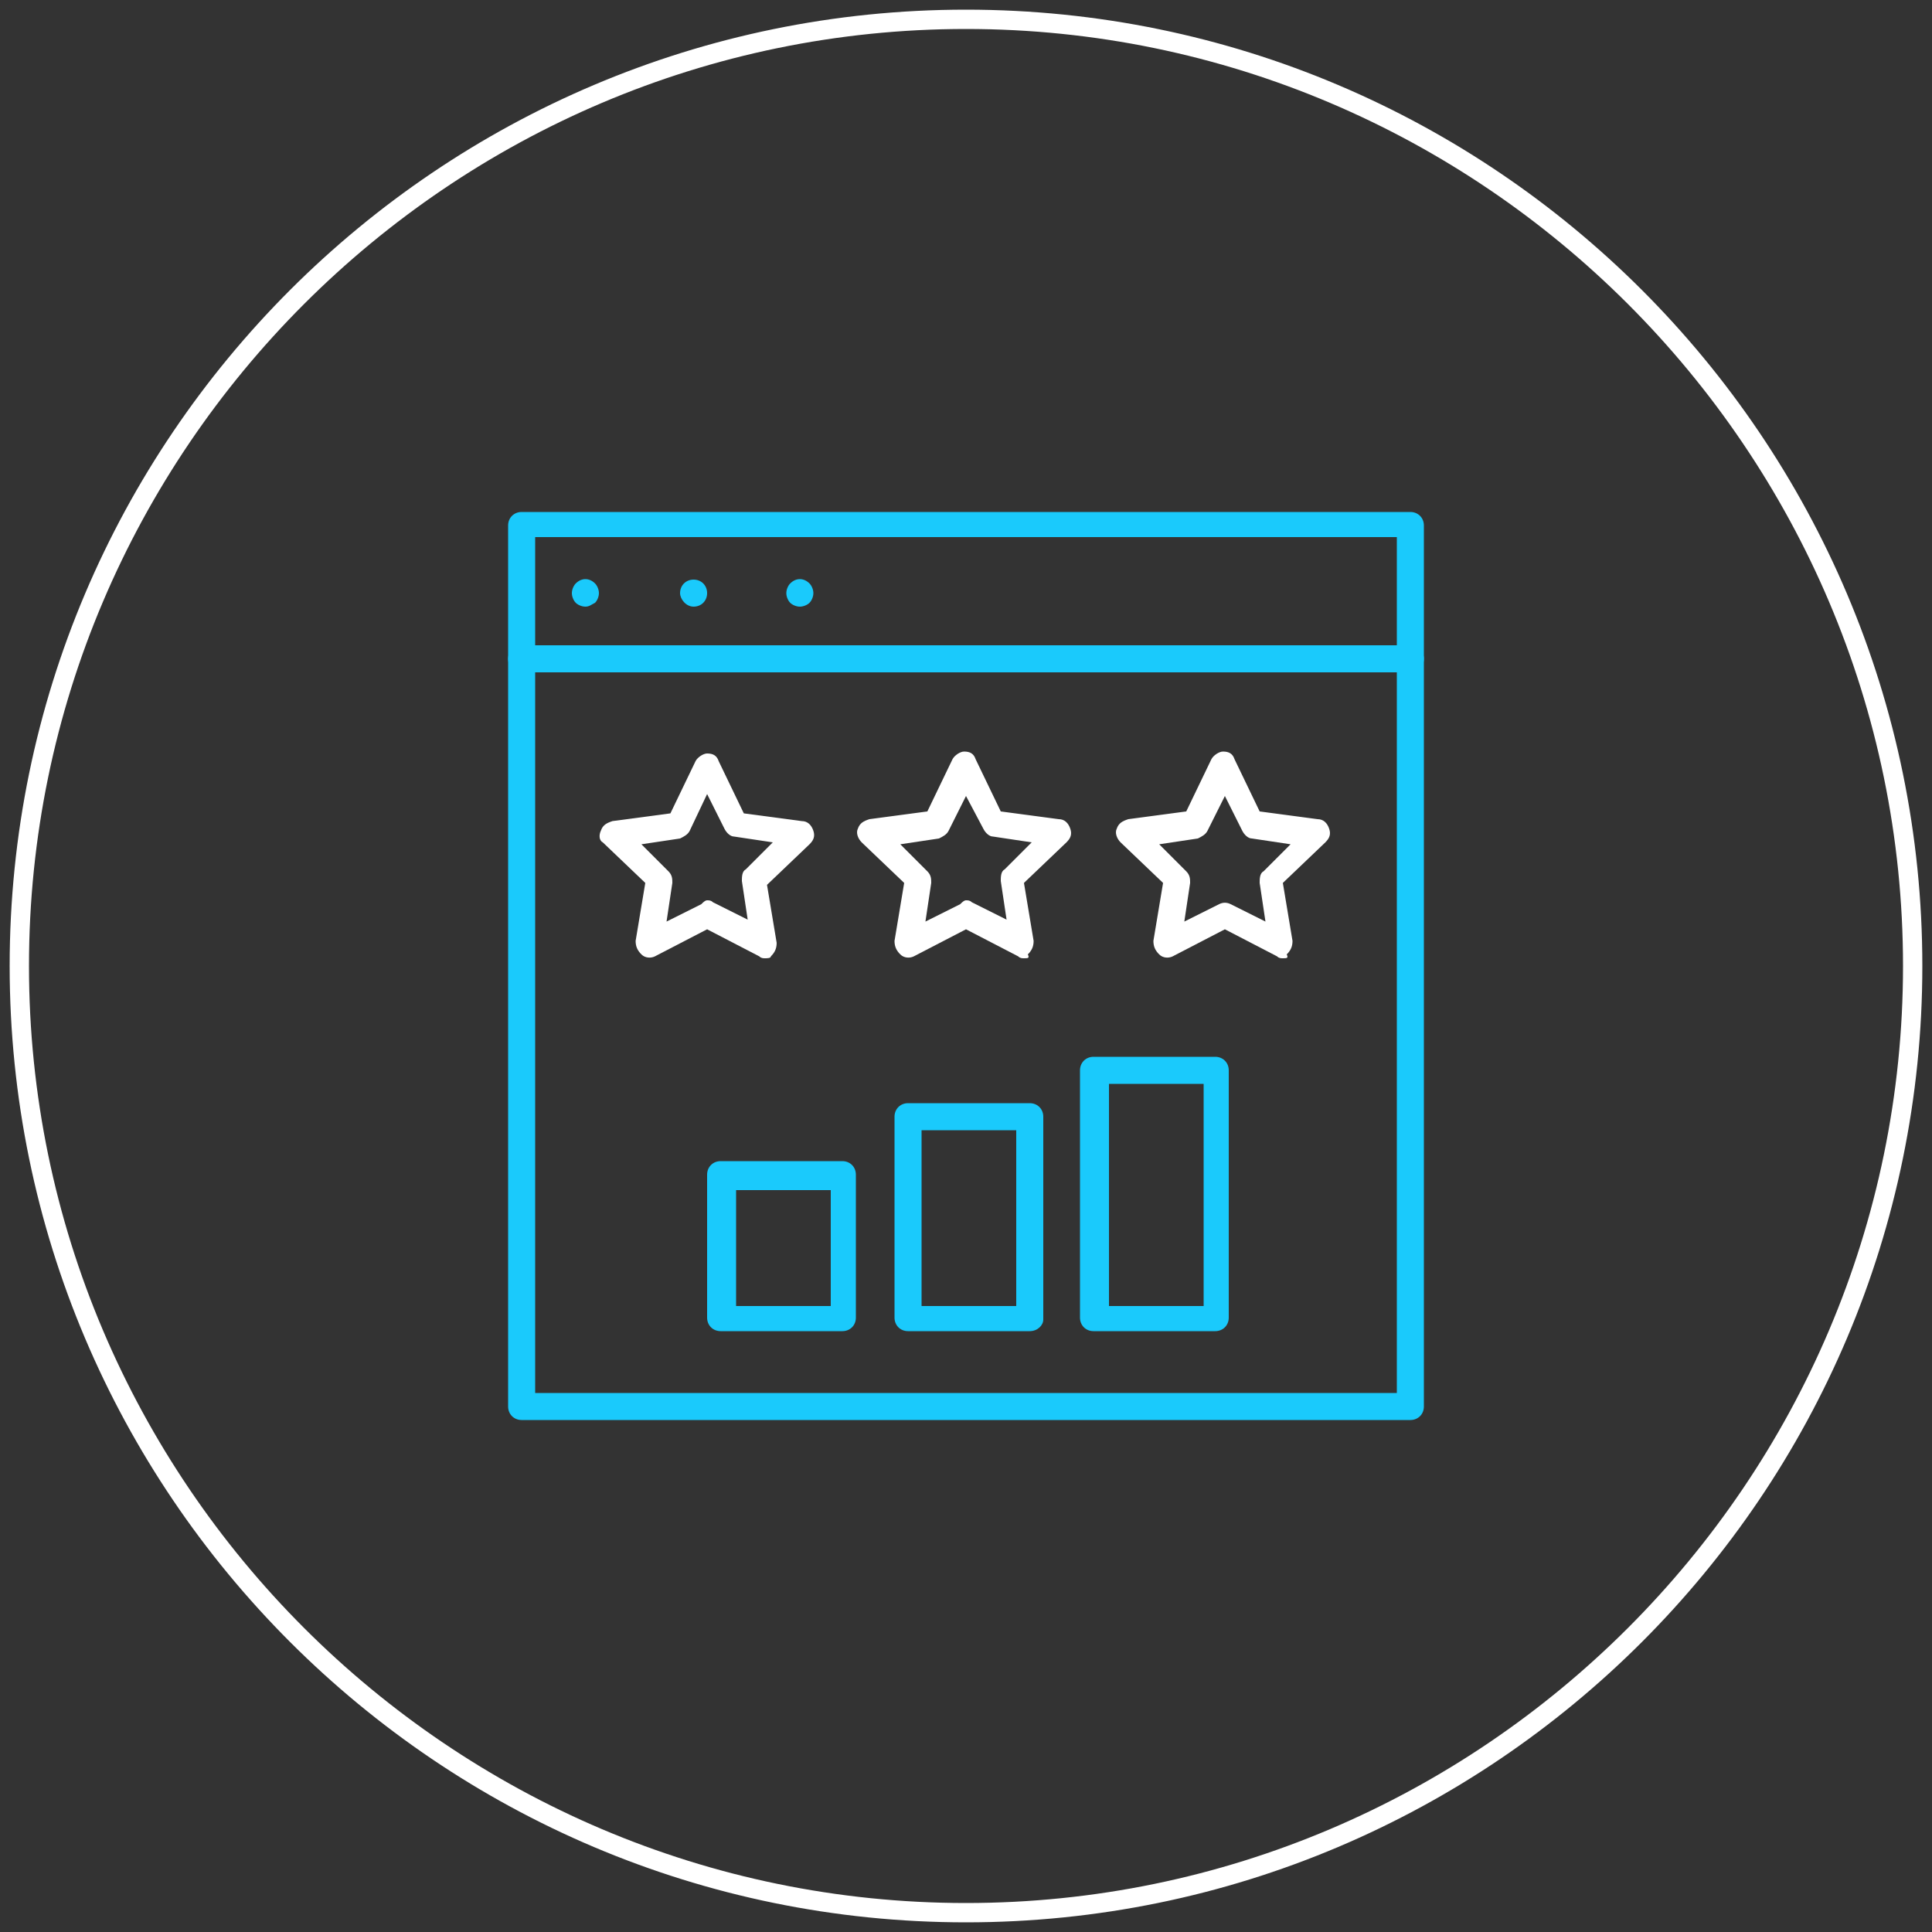 <?xml version="1.0" encoding="utf-8"?>
<!-- Generator: Adobe Illustrator 23.0.5, SVG Export Plug-In . SVG Version: 6.00 Build 0)  -->
<svg version="1.1" id="Layer_1" xmlns="http://www.w3.org/2000/svg" xmlns:xlink="http://www.w3.org/1999/xlink" x="0px" y="0px"
	 viewBox="0 0 100 100" style="enable-background:new 0 0 100 100;" xml:space="preserve">
<rect x="0" y="0" width="100" height="100" fill="#333333" stroke="none"/>
<style type="text/css">
	.st0{fill:#FFFFFF;}
	.st1{fill:#1ACAFC;}
</style>
<g>
	<path class="st0" d="M50,1.5c26.7,0,48.5,21.8,48.5,48.5S76.7,98.5,50,98.5S1.5,76.7,1.5,50S23.3,1.5,50,1.5 M50,0.5
		C22.7,0.5,0.5,22.7,0.5,50S22.7,99.5,50,99.5S99.5,77.3,99.5,50S77.3,0.5,50,0.5L50,0.5z"/>
</g>
<g>
	<path class="st1" d="M73,34.8H27c-0.4,0-0.7-0.3-0.7-0.7v-6.9c0-0.4,0.3-0.7,0.7-0.7h46c0.4,0,0.7,0.3,0.7,0.7v6.9
		C73.7,34.5,73.4,34.8,73,34.8z M27.7,33.4h44.6v-5.6H27.7V33.4z"/>
</g>
<g>
	<path class="st1" d="M73,73.5H27c-0.4,0-0.7-0.3-0.7-0.7V34.1c0-0.4,0.3-0.7,0.7-0.7h46c0.4,0,0.7,0.3,0.7,0.7v38.7
		C73.7,73.2,73.4,73.5,73,73.5z M27.7,72.1h44.6V34.8H27.7V72.1z"/>
</g>
<g>
	<g>
		<path class="st1" d="M30.3,31.4c-0.2,0-0.4-0.1-0.5-0.2s-0.2-0.3-0.2-0.5s0.1-0.4,0.2-0.5c0.3-0.3,0.7-0.3,1,0
			c0.1,0.1,0.2,0.3,0.2,0.5s-0.1,0.4-0.2,0.5C30.6,31.3,30.5,31.4,30.3,31.4z"/>
	</g>
	<g>
		<path class="st1" d="M35.2,30.7c0-0.4,0.3-0.7,0.7-0.7l0,0c0.4,0,0.7,0.3,0.7,0.7l0,0c0,0.4-0.3,0.7-0.7,0.7l0,0
			C35.5,31.4,35.2,31,35.2,30.7z"/>
	</g>
	<g>
		<path class="st1" d="M41.4,31.4c-0.2,0-0.4-0.1-0.5-0.2s-0.2-0.3-0.2-0.5s0.1-0.4,0.2-0.5c0.3-0.3,0.7-0.3,1,0
			c0.1,0.1,0.2,0.3,0.2,0.5s-0.1,0.4-0.2,0.5S41.6,31.4,41.4,31.4z"/>
	</g>
</g>
<g>
	<path class="st0" d="M39.6,49.6c-0.1,0-0.2,0-0.3-0.1l-2.7-1.4l-2.7,1.4c-0.2,0.1-0.5,0.1-0.7-0.1c-0.2-0.2-0.3-0.4-0.3-0.7l0.5-3
		l-2.2-2.1C31,43.5,31,43.2,31.1,43c0.1-0.3,0.3-0.4,0.6-0.5l3-0.4l1.3-2.7c0.1-0.2,0.4-0.4,0.6-0.4c0.3,0,0.5,0.1,0.6,0.4l1.3,2.7
		l3,0.4c0.3,0,0.5,0.2,0.6,0.5s0,0.5-0.2,0.7l-2.2,2.1l0.5,3c0,0.3-0.1,0.5-0.3,0.7C39.9,49.6,39.7,49.6,39.6,49.6z M36.6,46.6
		c0.1,0,0.2,0,0.3,0.1l1.8,0.9l-0.3-2c0-0.2,0-0.5,0.2-0.6l1.4-1.4l-2-0.3c-0.2,0-0.4-0.2-0.5-0.4l-0.9-1.8L35.7,43
		c-0.1,0.2-0.3,0.3-0.5,0.4l-2,0.3l1.4,1.4c0.2,0.2,0.2,0.4,0.2,0.6l-0.3,2l1.8-0.9C36.4,46.7,36.5,46.6,36.6,46.6z"/>
</g>
<g>
	<path class="st0" d="M53,49.6c-0.1,0-0.2,0-0.3-0.1L50,48.1l-2.7,1.4c-0.2,0.1-0.5,0.1-0.7-0.1c-0.2-0.2-0.3-0.4-0.3-0.7l0.5-3
		l-2.2-2.1c-0.2-0.2-0.3-0.5-0.2-0.7c0.1-0.3,0.3-0.4,0.6-0.5l3-0.4l1.3-2.7c0.1-0.2,0.4-0.4,0.6-0.4c0.3,0,0.5,0.1,0.6,0.4l1.3,2.7
		l3,0.4c0.3,0,0.5,0.2,0.6,0.5s0,0.5-0.2,0.7L53,45.7l0.5,3c0,0.3-0.1,0.5-0.3,0.7C53.3,49.6,53.2,49.6,53,49.6z M50,46.6
		c0.1,0,0.2,0,0.3,0.1l1.8,0.9l-0.3-2c0-0.2,0-0.5,0.2-0.6l1.4-1.4l-2-0.3c-0.2,0-0.4-0.2-0.5-0.4L50,41.2L49.1,43
		c-0.1,0.2-0.3,0.3-0.5,0.4l-2,0.3l1.4,1.4c0.2,0.2,0.2,0.4,0.2,0.6l-0.3,2l1.8-0.9C49.8,46.7,49.9,46.6,50,46.6z"/>
</g>
<g>
	<path class="st0" d="M66.4,49.6c-0.1,0-0.2,0-0.3-0.1l-2.7-1.4l-2.7,1.4c-0.2,0.1-0.5,0.1-0.7-0.1c-0.2-0.2-0.3-0.4-0.3-0.7l0.5-3
		L58,43.6c-0.2-0.2-0.3-0.5-0.2-0.7c0.1-0.3,0.3-0.4,0.6-0.5l3-0.4l1.3-2.7c0.1-0.2,0.4-0.4,0.6-0.4l0,0c0.3,0,0.5,0.1,0.6,0.4
		l1.3,2.7l3,0.4c0.3,0,0.5,0.2,0.6,0.5s0,0.5-0.2,0.7l-2.2,2.1l0.5,3c0,0.3-0.1,0.5-0.3,0.7C66.7,49.6,66.6,49.6,66.4,49.6z
		 M60,43.7l1.4,1.4c0.2,0.2,0.2,0.4,0.2,0.6l-0.3,2l1.8-0.9c0.2-0.1,0.4-0.1,0.6,0l1.8,0.9l-0.3-2c0-0.2,0-0.5,0.2-0.6l1.4-1.4
		l-2-0.3c-0.2,0-0.4-0.2-0.5-0.4l-0.9-1.8L62.5,43c-0.1,0.2-0.3,0.3-0.5,0.4L60,43.7z"/>
</g>
<g>
	<path class="st1" d="M43.6,68.9h-6.3c-0.4,0-0.7-0.3-0.7-0.7v-7.4c0-0.4,0.3-0.7,0.7-0.7h6.3c0.4,0,0.7,0.3,0.7,0.7v7.4
		C44.3,68.6,44,68.9,43.6,68.9z M38.1,67.6H43v-6h-4.9V67.6z"/>
</g>
<g>
	<path class="st1" d="M53.3,68.9H47c-0.4,0-0.7-0.3-0.7-0.7V57.8c0-0.4,0.3-0.7,0.7-0.7h6.3c0.4,0,0.7,0.3,0.7,0.7v10.5
		C54,68.6,53.7,68.9,53.3,68.9z M47.7,67.6h4.9v-9.1h-4.9V67.6z"/>
</g>
<g>
	<path class="st1" d="M62.9,68.9h-6.3c-0.4,0-0.7-0.3-0.7-0.7V55.4c0-0.4,0.3-0.7,0.7-0.7h6.3c0.4,0,0.7,0.3,0.7,0.7v12.8
		C63.6,68.6,63.3,68.9,62.9,68.9z M57.4,67.6h4.9V56.1h-4.9V67.6z"/>
</g>
</svg>
